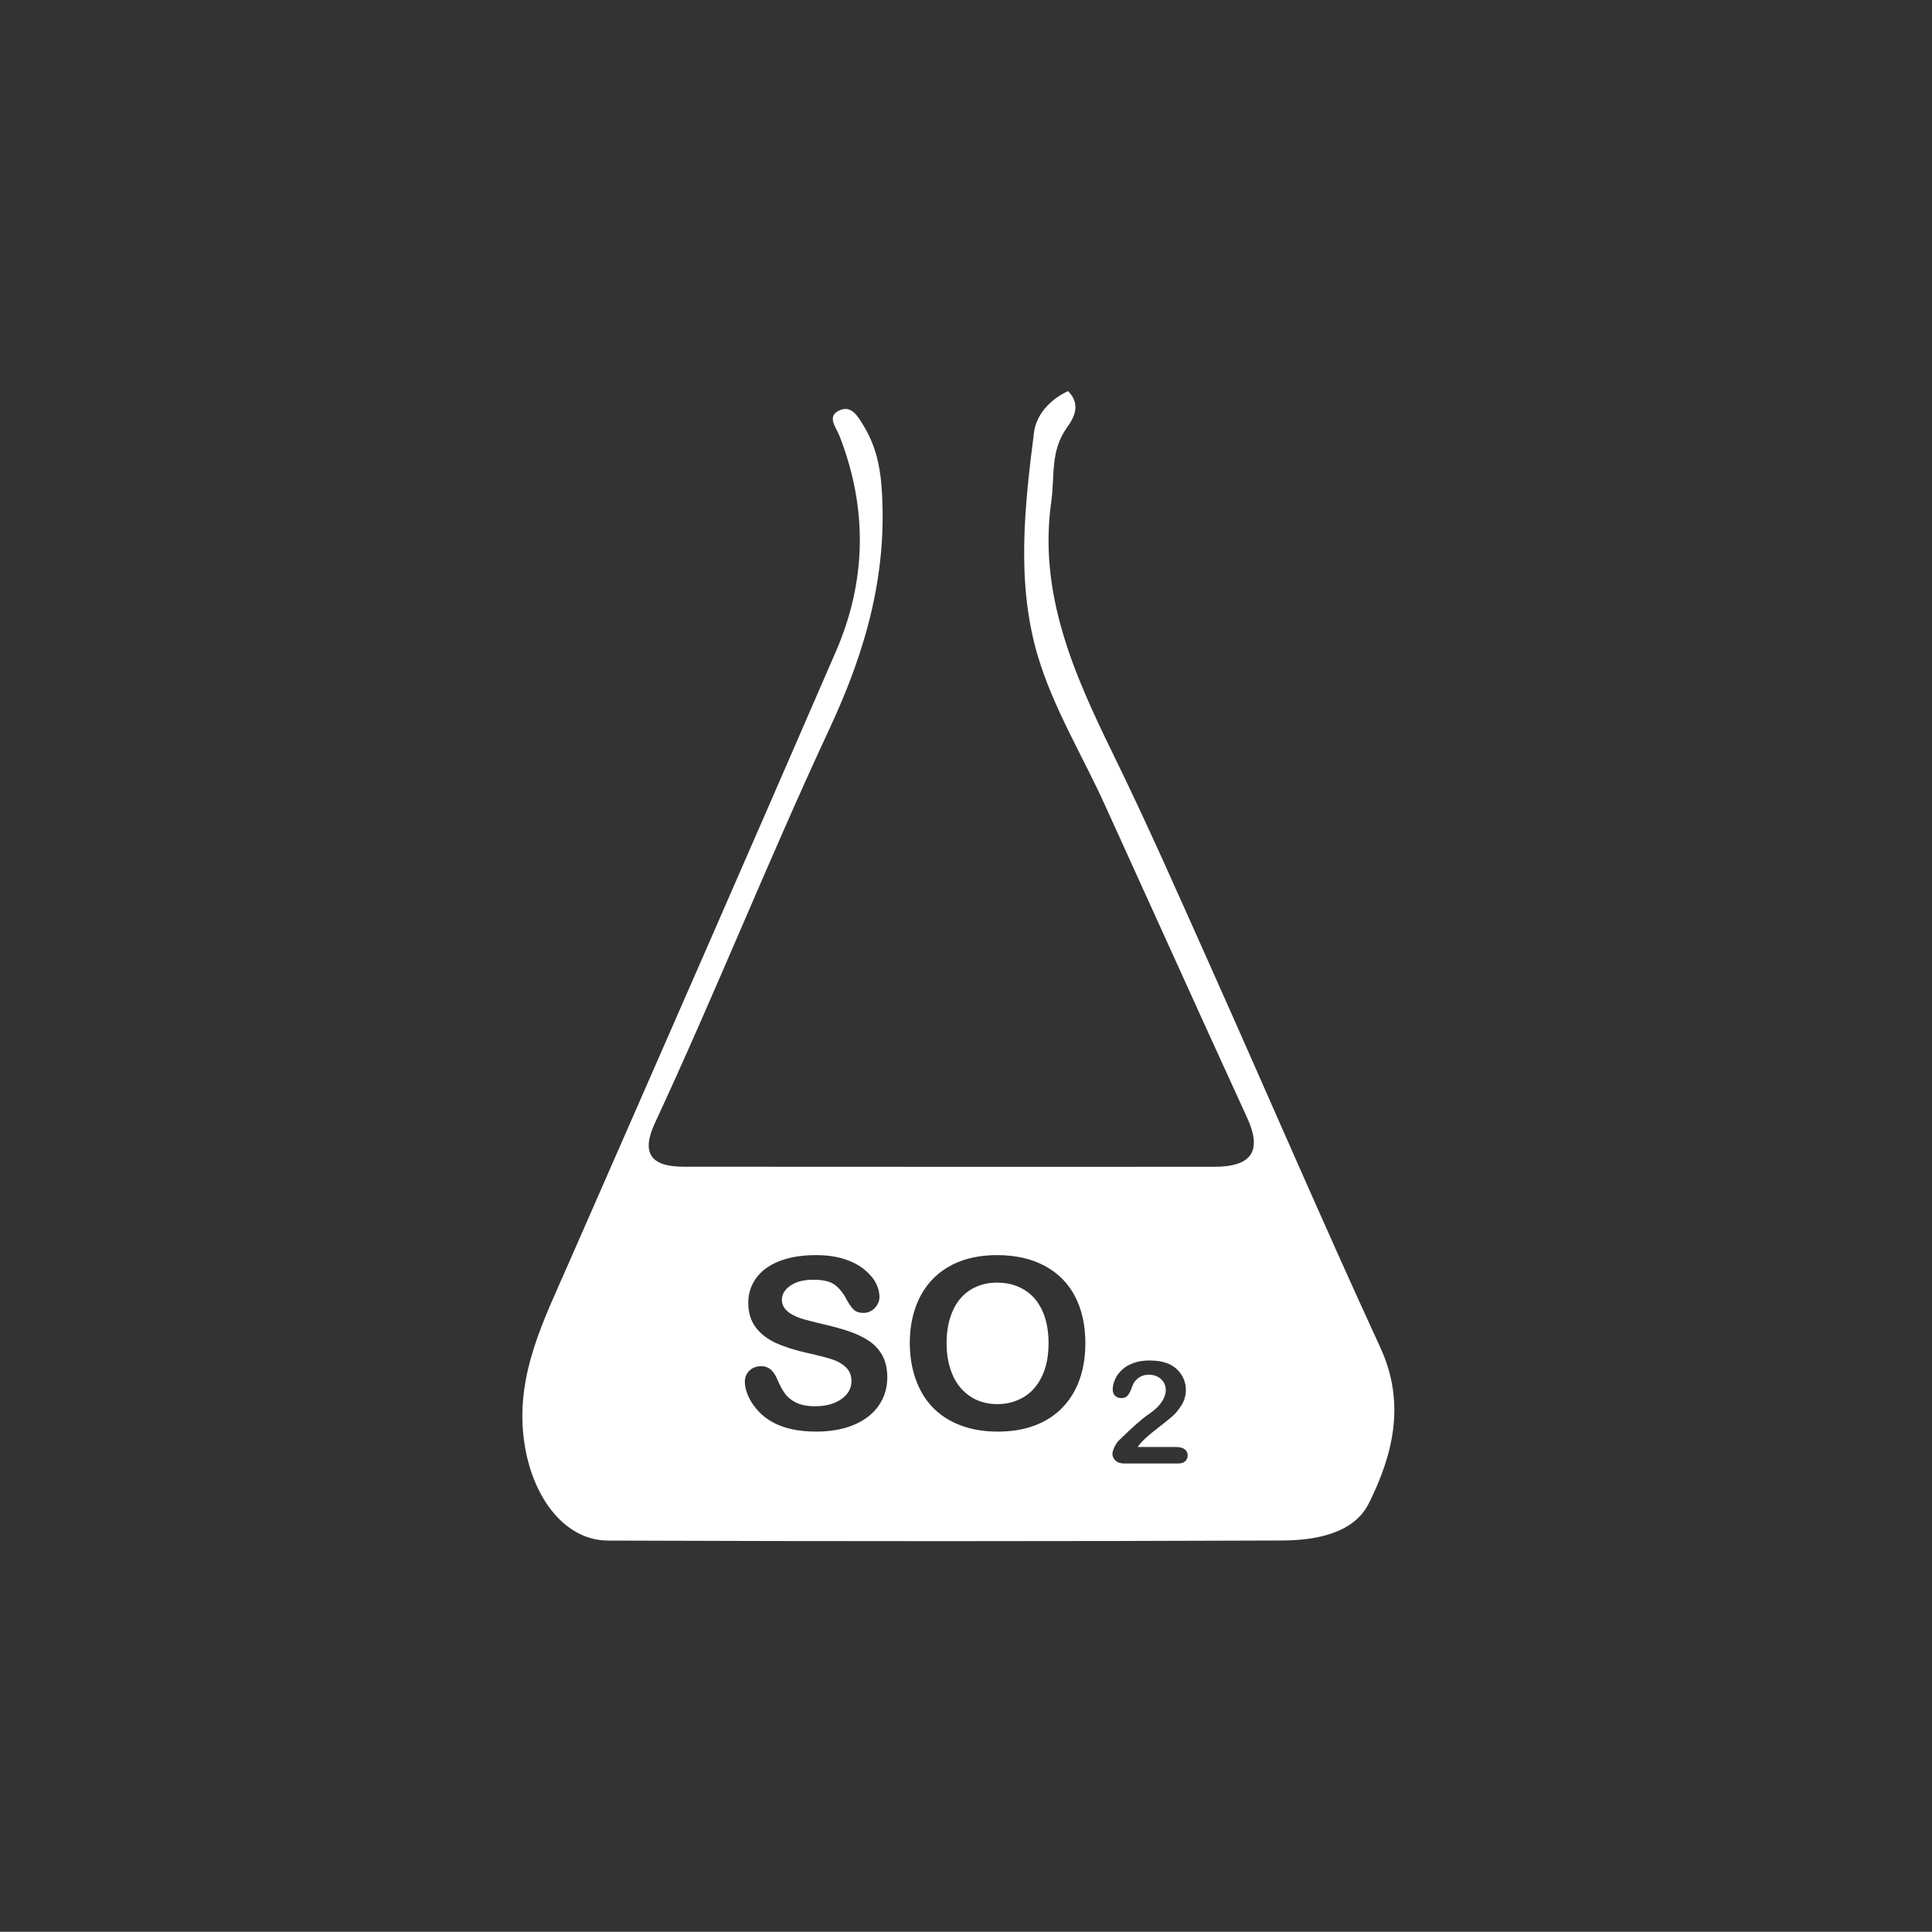 <?xml version="1.0" encoding="UTF-8" standalone="no"?>
<svg
   xmlns:dc="http://purl.org/dc/elements/1.1/"
   xmlns:cc="http://creativecommons.org/ns#"
   xmlns:rdf="http://www.w3.org/1999/02/22-rdf-syntax-ns#"
   xmlns:svg="http://www.w3.org/2000/svg"
   xmlns="http://www.w3.org/2000/svg"
   viewBox="0 0 133.347 133.333"
   height="133.333"
   width="133.347"
   xml:space="preserve"
   id="svg2"
   version="1.1"><rect x="0" y="0" width="133.347" height="133.333" fill="#333333" stroke="none"/><defs
     id="defs6" /><g
     transform="matrix(1.333,0,0,-1.333,0,133.333)"
     id="g10"><g
       transform="scale(0.1)"
       id="g12"><path
         id="path14"
         style="fill:#fff;fill-opacity:1;fill-rule:nonzero;stroke:none"
         d="m 530.227,332.488 c -4.071,2.446 -8.747,3.645 -14.016,3.645 -3.762,0 -7.234,-0.664 -10.418,-2.024 -3.188,-1.336 -5.93,-3.289 -8.23,-5.879 -2.293,-2.566 -4.11,-5.835 -5.446,-9.851 -1.332,-3.984 -1.988,-8.484 -1.988,-13.457 0,-5.02 0.656,-9.57 1.988,-13.621 1.336,-4.055 3.211,-7.434 5.637,-10.09 2.426,-2.676 5.211,-4.68 8.355,-6.016 3.149,-1.316 6.59,-1.98 10.352,-1.98 4.805,0 9.227,1.14 13.258,3.445 4.031,2.285 7.234,5.82 9.629,10.606 2.379,4.777 3.574,10.656 3.574,17.656 0,6.457 -1.102,12.07 -3.293,16.808 -2.191,4.735 -5.328,8.329 -9.402,10.758" /><path
         id="path16"
         style="fill:#fff;fill-opacity:1;fill-rule:nonzero;stroke:none"
         d="m 613.738,243.699 c -0.824,-0.808 -2.074,-1.219 -3.742,-1.219 h -27.949 c -1.91,0 -3.379,0.5 -4.453,1.504 -1.063,0.996 -1.594,2.168 -1.594,3.516 0,0.867 0.344,2.031 1.027,3.469 0.684,1.426 1.442,2.554 2.243,3.367 3.367,3.32 6.41,6.172 9.121,8.555 2.707,2.382 4.64,3.933 5.808,4.699 2.074,1.387 3.793,2.793 5.188,4.187 1.379,1.414 2.426,2.864 3.148,4.356 0.719,1.465 1.082,2.93 1.082,4.347 0,1.551 -0.39,2.918 -1.156,4.149 -0.777,1.211 -1.824,2.168 -3.16,2.844 -1.332,0.664 -2.778,0.996 -4.344,0.996 -3.316,0 -5.934,-1.379 -7.828,-4.153 -0.25,-0.363 -0.676,-1.336 -1.274,-2.968 -0.589,-1.614 -1.261,-2.852 -2.003,-3.719 -0.754,-0.883 -1.848,-1.301 -3.289,-1.301 -1.27,0 -2.321,0.402 -3.161,1.192 -0.836,0.793 -1.25,1.875 -1.25,3.25 0,1.664 0.391,3.41 1.184,5.207 0.773,1.804 1.957,3.457 3.508,4.921 1.558,1.473 3.535,2.665 5.929,3.555 2.391,0.906 5.2,1.367 8.418,1.367 3.868,0 7.176,-0.586 9.911,-1.738 1.769,-0.769 3.32,-1.824 4.668,-3.184 1.343,-1.347 2.378,-2.902 3.136,-4.675 0.742,-1.789 1.117,-3.625 1.117,-5.52 0,-2.988 -0.777,-5.723 -2.335,-8.152 -1.555,-2.446 -3.141,-4.367 -4.77,-5.742 -1.613,-1.399 -4.34,-3.579 -8.145,-6.536 -3.808,-2.968 -6.425,-5.273 -7.839,-6.906 -0.614,-0.664 -1.239,-1.433 -1.864,-2.351 h 19.825 c 1.968,0 3.476,-0.379 4.519,-1.161 1.035,-0.773 1.551,-1.82 1.551,-3.144 0,-1.191 -0.399,-2.18 -1.227,-3.012 z m -54.675,42.485 c -1.946,-5.586 -4.852,-10.442 -8.747,-14.536 -3.875,-4.089 -8.644,-7.222 -14.296,-9.39 -5.653,-2.18 -12.137,-3.266 -19.434,-3.266 -7.262,0 -13.766,1.113 -19.492,3.344 -5.742,2.234 -10.535,5.379 -14.379,9.434 -3.832,4.058 -6.742,8.945 -8.699,14.648 -1.969,5.699 -2.946,11.875 -2.946,18.504 0,6.789 1.024,13.008 3.075,18.683 2.043,5.665 5.011,10.477 8.886,14.461 3.895,3.985 8.617,7.024 14.18,9.129 5.578,2.114 11.906,3.176 19,3.176 9.617,0 17.883,-1.863 24.773,-5.586 6.907,-3.711 12.129,-9.004 15.676,-15.84 3.535,-6.867 5.317,-14.902 5.317,-24.14 0,-6.836 -0.981,-13.047 -2.914,-18.621 z M 455.09,272.617 c -2.902,-4.258 -7.129,-7.605 -12.695,-10.012 -5.575,-2.402 -12.176,-3.613 -19.813,-3.613 -9.16,0 -16.715,1.653 -22.664,4.934 -4.219,2.383 -7.652,5.547 -10.289,9.504 -2.641,3.965 -3.961,7.8 -3.961,11.543 0,2.168 0.801,4.019 2.379,5.574 1.582,1.555 3.594,2.312 6.051,2.312 1.976,0 3.652,-0.593 5.027,-1.796 1.367,-1.2 2.535,-2.997 3.516,-5.379 1.175,-2.801 2.453,-5.157 3.828,-7.039 1.367,-1.899 3.301,-3.45 5.789,-4.668 2.484,-1.235 5.765,-1.848 9.816,-1.848 5.563,0 10.09,1.23 13.578,3.699 3.481,2.485 5.223,5.567 5.223,9.27 0,2.922 -0.941,5.3 -2.816,7.136 -1.887,1.821 -4.305,3.227 -7.289,4.184 -2.965,0.965 -6.954,2 -11.926,3.086 -6.672,1.48 -12.242,3.211 -16.75,5.203 -4.489,1.981 -8.063,4.695 -10.699,8.137 -2.629,3.433 -3.95,7.703 -3.95,12.808 0,4.856 1.395,9.184 4.176,12.953 2.793,3.778 6.813,6.688 12.09,8.708 5.281,2.035 11.48,3.058 18.613,3.058 5.703,0 10.629,-0.683 14.778,-2.031 4.164,-1.336 7.617,-3.137 10.347,-5.36 2.746,-2.226 4.754,-4.574 6.024,-7.023 1.261,-2.449 1.898,-4.844 1.898,-7.18 0,-2.117 -0.793,-4.043 -2.383,-5.75 -1.578,-1.699 -3.547,-2.558 -5.914,-2.558 -2.148,0 -3.781,0.508 -4.906,1.543 -1.117,1.015 -2.332,2.683 -3.637,5.019 -1.691,3.352 -3.718,5.938 -6.074,7.805 -2.367,1.875 -6.164,2.801 -11.398,2.801 -4.852,0 -8.77,-1.004 -11.746,-3.035 -2.973,-2.036 -4.458,-4.465 -4.458,-7.329 0,-1.765 0.504,-3.281 1.524,-4.578 1.008,-1.289 2.398,-2.382 4.168,-3.308 1.781,-0.93 3.574,-1.653 5.387,-2.168 1.816,-0.539 4.808,-1.289 8.984,-2.309 5.227,-1.148 9.969,-2.449 14.215,-3.836 4.242,-1.418 7.844,-3.125 10.828,-5.136 2.969,-2 5.293,-4.551 6.953,-7.618 1.676,-3.078 2.512,-6.836 2.512,-11.3 0,-5.34 -1.453,-10.145 -4.336,-14.403 z m 259.621,29.903 c -30.023,65.156 -58.316,131.043 -87.594,196.523 -16.574,37.09 -32.922,74.297 -50.801,110.82 -20.339,41.555 -38.718,83.035 -31.984,130.645 1.836,12.976 -0.609,26.164 8.047,38.269 2.976,4.172 8.008,11.594 0.652,18.965 -9.523,-4.336 -16.504,-12.476 -17.621,-21.226 -4.945,-38.684 -9.297,-78.149 1.977,-116.008 7.933,-26.641 22.988,-51.336 34.676,-76.985 24.585,-53.972 48.91,-108.054 73.656,-161.96 7.894,-17.2 2.551,-25.458 -17.024,-25.458 -91.578,-0.019 -183.152,-0.031 -274.73,0.04 -17.402,0.015 -21.973,7.339 -14.824,22.71 31.449,67.629 59.023,136.887 90.511,204.407 19.082,40.926 30.114,81.035 26.77,125.363 -0.863,11.441 -3.43,21.668 -9.402,31.402 -2.817,4.59 -6.051,10.356 -12.043,7.871 -7.317,-3.035 -2.055,-8.875 -0.344,-13.269 14.64,-37.481 14.113,-74.949 -1.813,-111.691 C 386.871,556.895 340.434,451.035 294.008,345.176 281.539,316.73 267.41,289.109 271.055,256.543 c 3.343,-29.934 20.433,-53.898 43.758,-53.977 116.414,-0.425 232.824,-0.418 349.234,0.039 17.23,0.071 36.91,3.696 44.637,19.114 12.679,25.293 19.238,52.129 6.027,80.801" />
    </g></g></svg>